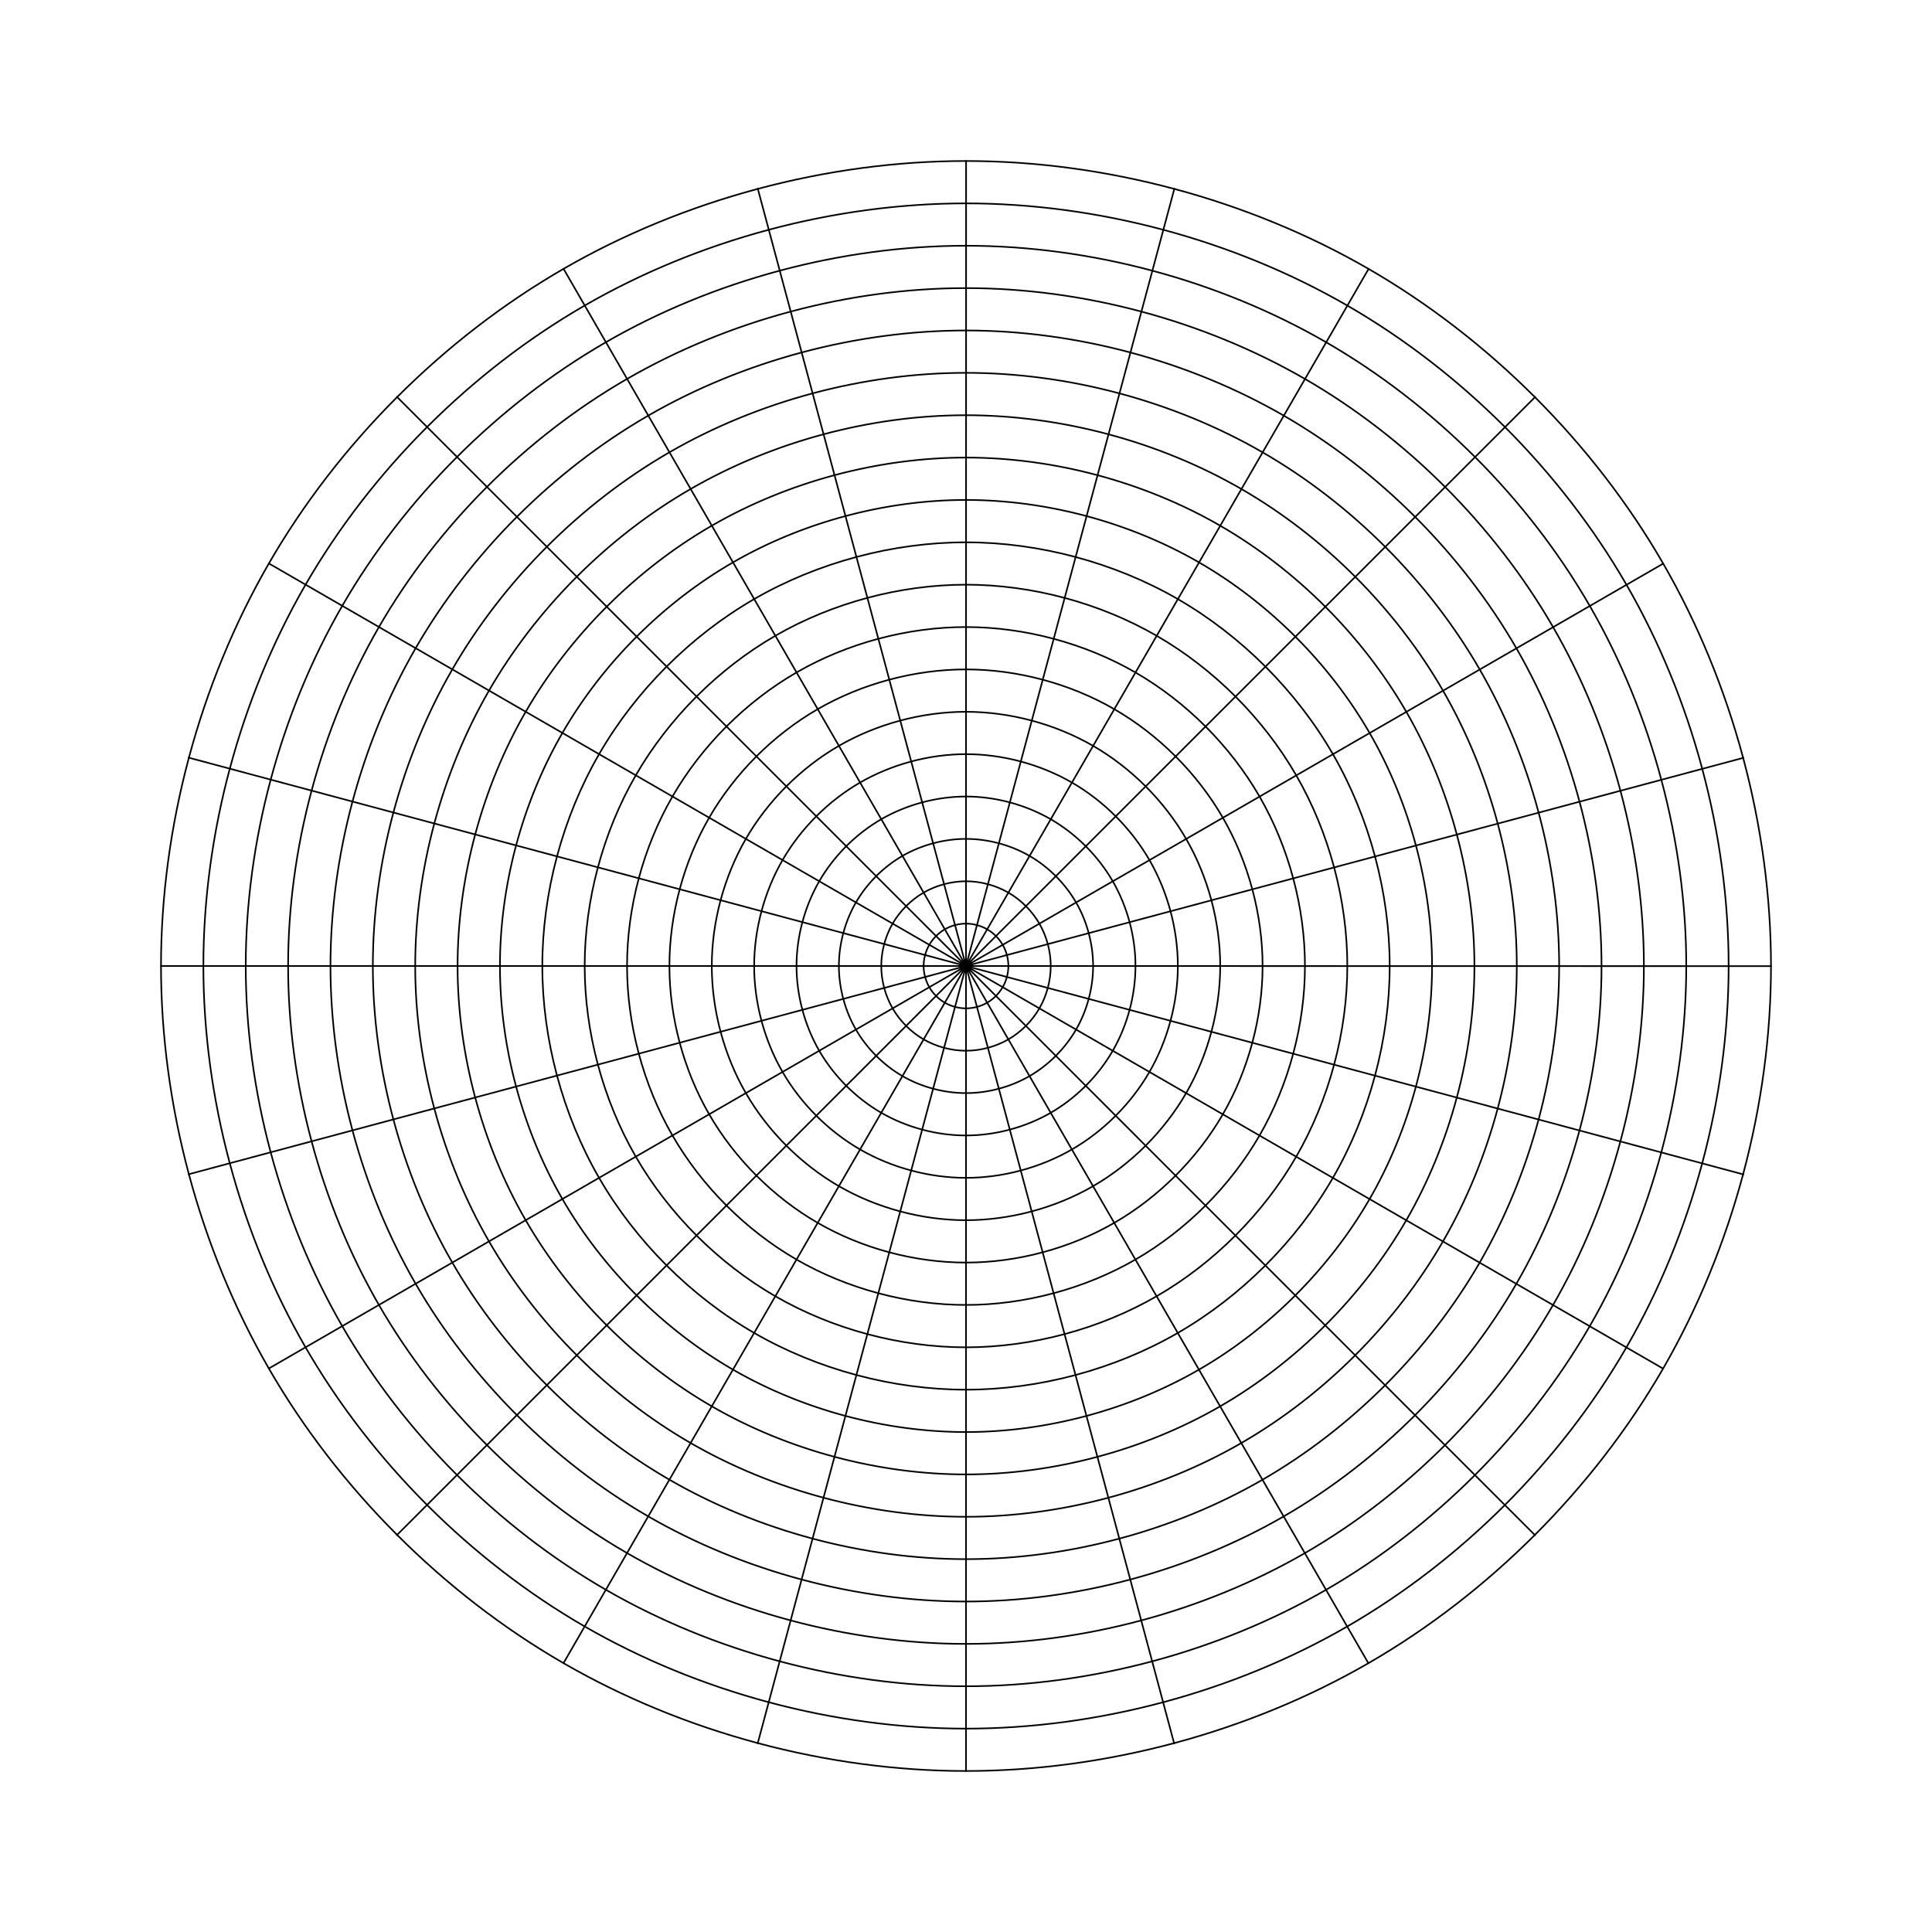 <?xml version="1.0" encoding="UTF-8" standalone="no"?>
<!-- Created with Inkscape (http://www.inkscape.org/) -->

<svg
   xmlns:dc="http://purl.org/dc/elements/1.1/"
   xmlns:cc="http://creativecommons.org/ns#"
   xmlns:rdf="http://www.w3.org/1999/02/22-rdf-syntax-ns#"
   xmlns:svg="http://www.w3.org/2000/svg"
   xmlns="http://www.w3.org/2000/svg"
   xmlns:sodipodi="http://sodipodi.sourceforge.net/DTD/sodipodi-0.dtd"
   xmlns:inkscape="http://www.inkscape.org/namespaces/inkscape"
   width="1200"
   height="1200"
   id="svg2"
   version="1.1"
   inkscape:version="0.48.4 r9939"
   sodipodi:docname="Új dokumentum 1">
  <rect width="100%" height="100%" fill="#808080" stroke="none"/>
  <defs
     id="defs4">
    <inkscape:path-effect
       effect="curvestitching"
       id="path-effect3781"
       is_visible="true"
       count="25"
       startpoint_edge_variation="0;1"
       startpoint_spacing_variation="0;1"
       endpoint_edge_variation="0;1"
       endpoint_spacing_variation="0;1"
       strokepath="m 1014.286,938.076 1000,0"
       prop_scale="1"
       scale_y_rel="false" />
    <inkscape:path-effect
       effect="interpolate"
       id="path-effect3777"
       is_visible="true"
       trajectory="m 1514.286,938.076 9e-13,-1e-13"
       equidistant_spacing="true"
       steps="20" />
  </defs>
  <sodipodi:namedview
     id="base"
     pagecolor="#646464"
     bordercolor="#ffffff"
     borderopacity="1"
     inkscape:pageopacity="1"
     inkscape:pageshadow="2"
     inkscape:zoom="0.6541666666666667"
     inkscape:cx="600"
     inkscape:cy="600"
     inkscape:document-units="px"
     inkscape:current-layer="layer1"
     showgrid="false"
     inkscape:object-nodes="true"
     inkscape:snap-smooth-nodes="true"
     fit-margin-top="0"
     fit-margin-left="0"
     fit-margin-right="0"
     fit-margin-bottom="0"
     borderlayer="true"
     inkscape:showpageshadow="false"
     inkscape:window-width="1920"
     inkscape:window-height="1014"
     inkscape:window-x="-4"
     inkscape:window-y="-4"
     inkscape:window-maximized="1" />
  <g
     inkscape:label="1. réteg"
     inkscape:groupmode="layer"
     id="layer1"
     transform="translate(-914.286,-338.076)">
    <path
       style="color:#000000;fill:#ffffff;stroke:none;stroke-width:3;marker:none;visibility:visible;display:inline;overflow:visible;enable-background:accumulate"
       d="m 914.286,338.076 1200,0 0,1200 -1200,0 z"
       id="rect3000"
       inkscape:connector-curvature="0" />
    <path
       id="path3774"
       style="color:#000000;fill:none;stroke:#000000;stroke-width:1;stroke-linecap:round;stroke-linejoin:round;stroke-miterlimit:4;stroke-dasharray:none;marker:none;visibility:visible;display:inline;overflow:visible;enable-background:accumulate"
       d="m 1514.286,938.076 0,0 0,0 0,0 0,0 0,0 0,0 0,0 0,0 0,0 0,0 0,0 0,0 z m 0,26.316 c -4.541,0 -9.226,-1.255 -13.158,-3.526 -3.932,-2.27 -7.362,-5.7 -9.632,-9.632 -2.27,-3.932 -3.526,-8.617 -3.526,-13.158 -9e-13,-4.541 1.255,-9.226 3.526,-13.158 2.27,-3.932 5.7,-7.362 9.632,-9.632 3.932,-2.27 8.617,-3.526 13.158,-3.526 4.541,0 9.226,1.255 13.158,3.526 3.932,2.27 7.362,5.7 9.632,9.632 2.27,3.932 3.526,8.617 3.526,13.158 0,4.541 -1.255,9.226 -3.526,13.158 -2.27,3.932 -5.7,7.362 -9.632,9.632 -3.932,2.27 -8.617,3.526 -13.158,3.526 z m 0,26.316 c -9.081,0 -18.451,-2.511 -26.316,-7.051 -7.865,-4.541 -14.724,-11.4 -19.264,-19.264 -4.541,-7.865 -7.051,-17.234 -7.051,-26.316 -9e-13,-9.081 2.511,-18.451 7.051,-26.316 4.541,-7.865 11.4,-14.724 19.264,-19.264 7.865,-4.541 17.234,-7.051 26.316,-7.051 9.081,-1e-13 18.451,2.511 26.316,7.051 7.865,4.541 14.724,11.4 19.264,19.264 4.541,7.865 7.051,17.234 7.051,26.316 0,9.081 -2.511,18.451 -7.051,26.316 -4.541,7.865 -11.4,14.724 -19.264,19.264 -7.865,4.541 -17.234,7.051 -26.316,7.051 z m 0,26.316 c -13.622,0 -27.677,-3.766 -39.474,-10.577 -11.797,-6.811 -22.086,-17.1 -28.897,-28.897 -6.811,-11.797 -10.577,-25.852 -10.577,-39.474 0,-13.622 3.766,-27.677 10.577,-39.474 6.811,-11.797 17.1,-22.086 28.897,-28.897 11.797,-6.811 25.852,-10.577 39.474,-10.577 13.622,1e-13 27.677,3.766 39.474,10.577 11.797,6.811 22.086,17.1 28.897,28.897 6.811,11.797 10.577,25.852 10.577,39.474 0,13.622 -3.766,27.677 -10.577,39.474 -6.811,11.797 -17.1,22.086 -28.897,28.897 -11.797,6.811 -25.852,10.577 -39.474,10.577 z m 0,26.316 c -18.163,0 -36.902,-5.021 -52.632,-14.103 -15.729,-9.081 -29.448,-22.8 -38.529,-38.529 -9.081,-15.729 -14.103,-34.469 -14.103,-52.632 0,-18.163 5.021,-36.902 14.103,-52.632 9.081,-15.729 22.8,-29.448 38.529,-38.529 15.729,-9.081 34.469,-14.103 52.632,-14.103 18.163,0 36.902,5.021 52.632,14.103 15.729,9.081 29.448,22.8 38.529,38.529 9.081,15.729 14.103,34.469 14.103,52.632 0,18.163 -5.021,36.902 -14.103,52.632 -9.081,15.729 -22.8,29.448 -38.529,38.529 -15.729,9.081 -34.469,14.103 -52.632,14.103 z m 0,26.316 c -22.703,0 -46.128,-6.277 -65.789,-17.628 -19.662,-11.352 -36.81,-28.499 -48.161,-48.161 -11.352,-19.662 -17.628,-43.086 -17.628,-65.789 0,-22.703 6.277,-46.128 17.628,-65.789 11.352,-19.662 28.499,-36.81 48.161,-48.161 19.662,-11.352 43.086,-17.628 65.789,-17.628 22.703,0 46.128,6.277 65.789,17.628 19.662,11.352 36.81,28.499 48.161,48.161 11.352,19.662 17.628,43.086 17.628,65.789 0,22.703 -6.277,46.128 -17.628,65.789 -11.352,19.662 -28.499,36.81 -48.161,48.161 -19.662,11.352 -43.086,17.628 -65.789,17.628 z m 0,26.316 c -27.244,0 -55.353,-7.532 -78.947,-21.154 -23.594,-13.622 -44.171,-34.199 -57.793,-57.793 -13.622,-23.594 -21.154,-51.703 -21.154,-78.947 0,-27.244 7.532,-55.353 21.154,-78.947 13.622,-23.594 34.199,-44.171 57.793,-57.793 23.594,-13.622 51.703,-21.154 78.947,-21.154 27.244,0 55.353,7.532 78.947,21.154 23.594,13.622 44.171,34.199 57.793,57.793 13.622,23.594 21.154,51.703 21.154,78.947 0,27.244 -7.532,55.353 -21.154,78.947 -13.622,23.594 -34.199,44.171 -57.793,57.793 -23.594,13.622 -51.703,21.154 -78.947,21.154 z m 0,26.316 c -31.785,0 -64.579,-8.787 -92.105,-24.68 -27.526,-15.892 -51.533,-39.899 -67.426,-67.426 -15.892,-27.526 -24.68,-60.32 -24.68,-92.105 0,-31.785 8.787,-64.579 24.68,-92.105 15.892,-27.526 39.899,-51.533 67.426,-67.426 27.526,-15.892 60.32,-24.68 92.105,-24.68 31.785,-1e-13 64.579,8.787 92.105,24.68 27.526,15.892 51.533,39.899 67.426,67.426 15.892,27.526 24.68,60.32 24.68,92.105 0,31.785 -8.787,64.579 -24.68,92.105 -15.892,27.526 -39.899,51.533 -67.426,67.426 -27.526,15.892 -60.32,24.68 -92.105,24.68 z m 0,26.316 c -36.325,0 -73.804,-10.042 -105.263,-28.205 -31.459,-18.163 -58.895,-45.599 -77.058,-77.058 -18.163,-31.459 -28.205,-68.938 -28.205,-105.263 0,-36.325 10.042,-73.804 28.205,-105.263 18.163,-31.459 45.599,-58.895 77.058,-77.058 31.459,-18.163 68.938,-28.205 105.263,-28.205 36.325,1e-13 73.804,10.042 105.263,28.205 31.459,18.163 58.895,45.599 77.058,77.058 18.163,31.459 28.205,68.938 28.205,105.263 0,36.325 -10.042,73.804 -28.205,105.263 -18.163,31.459 -45.599,58.895 -77.058,77.058 -31.459,18.163 -68.938,28.205 -105.263,28.205 z m 0,26.316 c -40.866,0 -83.03,-11.298 -118.421,-31.731 -35.391,-20.433 -66.257,-51.299 -86.69,-86.69 -20.433,-35.391 -31.731,-77.555 -31.731,-118.421 0,-40.866 11.298,-83.03 31.731,-118.421 20.433,-35.391 51.299,-66.257 86.69,-86.69 35.391,-20.433 77.555,-31.731 118.421,-31.731 40.866,0 83.03,11.298 118.421,31.731 35.391,20.433 66.257,51.299 86.69,86.69 20.433,35.391 31.731,77.555 31.731,118.421 0,40.866 -11.298,83.03 -31.731,118.421 -20.433,35.391 -51.299,66.257 -86.69,86.69 -35.391,20.433 -77.555,31.731 -118.421,31.731 z m 0,26.316 c -45.407,0 -92.255,-12.553 -131.579,-35.256 -39.323,-22.703 -73.619,-56.999 -96.322,-96.322 -22.703,-39.323 -35.256,-86.172 -35.256,-131.579 0,-45.407 12.553,-92.255 35.256,-131.579 22.703,-39.323 56.999,-73.619 96.322,-96.322 39.323,-22.703 86.172,-35.256 131.579,-35.256 45.407,-1e-13 92.255,12.553 131.579,35.256 39.323,22.703 73.619,56.999 96.322,96.322 22.703,39.323 35.256,86.172 35.256,131.579 9e-13,45.407 -12.553,92.255 -35.256,131.579 -22.703,39.323 -56.999,73.619 -96.322,96.322 -39.323,22.703 -86.172,35.256 -131.579,35.256 z m 0,26.316 c -49.948,0 -101.481,-13.808 -144.737,-38.782 -43.256,-24.974 -80.981,-62.699 -105.955,-105.955 -24.974,-43.256 -38.782,-94.789 -38.782,-144.737 0,-49.948 13.808,-101.481 38.782,-144.737 24.974,-43.256 62.699,-80.981 105.955,-105.955 43.256,-24.974 94.789,-38.782 144.737,-38.782 49.948,0 101.481,13.808 144.737,38.782 43.256,24.974 80.981,62.699 105.955,105.955 24.974,43.256 38.782,94.789 38.782,144.737 0,49.948 -13.808,101.481 -38.782,144.737 -24.974,43.256 -62.699,80.981 -105.955,105.955 -43.256,24.974 -94.789,38.782 -144.737,38.782 z m 0,26.316 c -54.488,0 -110.707,-15.064 -157.895,-42.308 -47.188,-27.244 -88.343,-68.399 -115.587,-115.587 -27.244,-47.188 -42.308,-103.407 -42.308,-157.895 0,-54.488 15.064,-110.707 42.308,-157.895 27.244,-47.188 68.399,-88.343 115.587,-115.587 47.188,-27.244 103.407,-42.308 157.895,-42.308 54.488,0 110.707,15.064 157.895,42.308 47.188,27.244 88.343,68.399 115.587,115.587 27.244,47.188 42.308,103.407 42.308,157.895 0,54.488 -15.064,110.707 -42.308,157.895 -27.244,47.188 -68.399,88.343 -115.587,115.587 -47.188,27.244 -103.407,42.308 -157.895,42.308 z m 0,26.316 c -59.029,0 -119.932,-16.319 -171.053,-45.833 -51.121,-29.514 -95.705,-74.099 -125.219,-125.219 -29.514,-51.121 -45.833,-112.024 -45.833,-171.053 0,-59.029 16.319,-119.932 45.833,-171.053 29.514,-51.121 74.099,-95.705 125.219,-125.219 51.121,-29.514 112.024,-45.833 171.053,-45.833 59.029,-2e-13 119.932,16.319 171.053,45.833 51.121,29.514 95.705,74.099 125.219,125.219 29.514,51.121 45.833,112.024 45.833,171.053 0,59.029 -16.319,119.932 -45.833,171.053 -29.514,51.121 -74.099,95.705 -125.219,125.219 -51.121,29.514 -112.024,45.833 -171.053,45.833 z m 0,26.316 c -63.57,0 -129.158,-17.574 -184.211,-49.359 -55.053,-31.785 -103.067,-79.799 -134.851,-134.851 -31.785,-55.053 -49.359,-120.641 -49.359,-184.211 0,-63.57 17.574,-129.158 49.359,-184.211 31.785,-55.053 79.799,-103.067 134.851,-134.851 55.053,-31.785 120.641,-49.359 184.211,-49.359 63.57,0 129.158,17.574 184.211,49.359 55.053,31.785 103.067,79.799 134.851,134.851 31.785,55.053 49.359,120.641 49.359,184.211 0,63.57 -17.574,129.158 -49.359,184.211 -31.785,55.053 -79.799,103.067 -134.851,134.851 -55.053,31.785 -120.641,49.359 -184.211,49.359 z m 0,26.316 c -68.11,0 -138.383,-18.83 -197.368,-52.885 -58.985,-34.055 -110.429,-85.498 -144.484,-144.484 -34.055,-58.985 -52.885,-129.258 -52.885,-197.368 0,-68.11 18.83,-138.383 52.885,-197.368 34.055,-58.985 85.498,-110.429 144.484,-144.484 58.985,-34.055 129.258,-52.885 197.368,-52.885 68.11,0 138.383,18.83 197.368,52.885 58.985,34.055 110.429,85.498 144.484,144.484 34.055,58.985 52.885,129.258 52.885,197.368 0,68.11 -18.83,138.383 -52.885,197.368 -34.055,58.985 -85.498,110.429 -144.484,144.484 -58.985,34.055 -129.258,52.885 -197.368,52.885 z m 0,26.316 c -72.651,0 -147.609,-20.085 -210.526,-56.41 -62.918,-36.325 -117.79,-91.198 -154.116,-154.116 -36.325,-62.918 -56.41,-137.875 -56.41,-210.526 0,-72.651 20.085,-147.609 56.41,-210.526 36.325,-62.918 91.198,-117.79 154.116,-154.116 62.918,-36.325 137.875,-56.41 210.526,-56.41 72.651,-1e-13 147.609,20.085 210.526,56.41 62.918,36.325 117.79,91.198 154.116,154.116 36.325,62.918 56.41,137.875 56.41,210.526 0,72.651 -20.085,147.609 -56.41,210.526 -36.325,62.918 -91.198,117.79 -154.116,154.116 -62.918,36.325 -137.875,56.41 -210.526,56.41 z m 0,26.316 c -77.192,9e-13 -156.834,-21.34 -223.684,-59.936 -66.85,-38.596 -125.152,-96.898 -163.748,-163.748 -38.596,-66.85 -59.936,-146.493 -59.936,-223.684 0,-77.192 21.34,-156.834 59.936,-223.684 38.596,-66.85 96.898,-125.152 163.748,-163.748 66.85,-38.596 146.493,-59.936 223.684,-59.936 77.192,0 156.834,21.34 223.684,59.936 66.85,38.596 125.152,96.898 163.748,163.748 38.596,66.85 59.936,146.493 59.936,223.684 0,77.192 -21.34,156.834 -59.936,223.684 -38.596,66.85 -96.898,125.152 -163.748,163.748 -66.85,38.596 -146.493,59.936 -223.684,59.936 z m 0,26.316 c -81.732,0 -166.06,-22.595 -236.842,-63.462 -70.782,-40.866 -132.514,-102.598 -173.38,-173.38 -40.866,-70.782 -63.462,-155.11 -63.462,-236.842 0,-81.732 22.595,-166.06 63.462,-236.842 40.866,-70.782 102.598,-132.514 173.38,-173.38 70.782,-40.866 155.11,-63.462 236.842,-63.462 81.732,-1e-13 166.06,22.595 236.842,63.462 70.782,40.866 132.514,102.598 173.38,173.38 40.866,70.782 63.462,155.11 63.462,236.842 0,81.732 -22.595,166.06 -63.462,236.842 -40.866,70.782 -102.598,132.514 -173.38,173.38 -70.782,40.866 -155.11,63.462 -236.842,63.462 z m 0,26.316 c -86.273,0 -175.285,-23.851 -250,-66.987 -74.715,-43.137 -139.876,-108.298 -183.013,-183.013 -43.137,-74.715 -66.987,-163.727 -66.987,-250 -1e-12,-86.273 23.851,-175.285 66.987,-250 43.137,-74.715 108.298,-139.876 183.013,-183.013 74.715,-43.137 163.727,-66.987 250,-66.987 86.273,1e-13 175.285,23.851 250,66.987 74.715,43.137 139.876,108.298 183.013,183.013 43.137,74.715 66.987,163.727 66.987,250 0,86.273 -23.851,175.285 -66.987,250 -43.137,74.715 -108.298,139.876 -183.013,183.013 -74.715,43.137 -163.727,66.987 -250,66.987 z"
       inkscape:path-effect="#path-effect3777"
       inkscape:original-d="m 1514.285705566405,938.0764846801761 0,0 0,0 0,0 0,0 0,0 0,0 0,0 0,0 0,0 0,0 0,0 z m -1e-12,499.9999999999999 c -86.273015034174,0 -175.285377319329,-23.850790590694 -250,-66.987298107781 -74.714622680672,-43.136507517087 -139.876194375132,-108.298079211548 -183.012701892219,-183.012701892219 -43.136507517087,-74.714622680672 -66.987298107781,-163.726984965827 -66.987298107781,-250.0000000000005 0,-86.2730150341738 23.850790590694,-175.2853773193288 66.987298107781,-249.9999999999999 43.136507517087,-74.7146226806709 108.298079211549,-139.8761943751325 183.012701892219,-183.0127018922192 74.714622680673,-43.1365075170868 163.726984965827,-66.9872981077806 250,-66.9872981077806 86.273015034174,0 175.28537731933,23.8507905906938 250.000000000001,66.9872981077806 74.714622680672,43.1365075170867 139.876194375135,108.2980792115483 183.012701892222,183.0127018922195 43.136507517087,74.714622680671 66.98729810778,163.7269849658264 66.98729810778,249.9999999999996 0,86.2730150341733 -23.850790590693,175.2853773193294 -66.98729810778,250.0000000000005 -43.136507517087,74.714622680671 -108.298079211551,139.876194375133 -183.012701892221,183.012701892219 -74.714622680671,43.136507517087 -163.726984965827,66.987298107781 -250.000000000001,66.987298107781 z" />
    <path
       d="m 1514.286,938.076 -1e-12,500 m 1e-12,-500 -129.387,482.863 m 129.387,-482.863 -250.007,433.009 m 250.007,-433.009 -353.49,353.472 m 353.49,-353.472 -433.021,249.986 m 433.021,-249.986 -482.869,129.363 m 482.869,-129.363 -500,-0.025 m 500,0.025 -482.856,-129.411 M 1514.286,938.076 1081.29,688.048 M 1514.286,938.076 1160.831,584.569 M 1514.286,938.076 1264.322,505.043 m 249.964,433.034 -129.339,-482.876 m 129.339,482.876 0.05,-500 m -0.05,500 129.435,-482.85 m -129.435,482.85 250.051,-432.984 m -250.051,432.984 353.525,-353.437 M 1514.286,938.076 1947.332,688.134 M 1514.286,938.076 1997.168,808.762 m -482.882,129.315 500,0.075 m -500,-0.075 482.843,129.459 M 1514.286,938.076 1947.257,1188.149 M 1514.286,938.076 1867.705,1291.619 m -353.419,-353.543 249.921,433.059 m -249.921,-433.059 129.29,482.889 m -129.29,-482.889 -1e-12,500"
       style="color:#000000;fill:none;stroke:#000000;stroke-width:1;stroke-linecap:round;stroke-linejoin:round;stroke-miterlimit:4;stroke-dasharray:none;marker:none;visibility:visible;display:inline;overflow:visible;enable-background:accumulate"
       id="path3779"
       inkscape:path-effect="#path-effect3781"
       inkscape:original-d="m 1514.285705566405,938.0764846801761 0,0 0,0 0,0 0,0 0,0 0,0 0,0 0,0 0,0 0,0 0,0 z m -1e-12,499.9999999999999 c -86.273015034174,0 -175.285377319329,-23.850790590694 -250,-66.987298107781 -74.714622680672,-43.136507517087 -139.876194375132,-108.298079211548 -183.012701892219,-183.012701892219 -43.136507517087,-74.714622680672 -66.987298107781,-163.726984965827 -66.987298107781,-250.0000000000005 0,-86.2730150341738 23.850790590694,-175.2853773193288 66.987298107781,-249.9999999999999 43.136507517087,-74.7146226806709 108.298079211549,-139.8761943751325 183.012701892219,-183.0127018922192 74.714622680673,-43.1365075170868 163.726984965827,-66.9872981077806 250,-66.9872981077806 86.273015034174,0 175.28537731933,23.8507905906938 250.000000000001,66.9872981077806 74.714622680672,43.1365075170867 139.876194375135,108.2980792115483 183.012701892222,183.0127018922195 43.136507517087,74.714622680671 66.98729810778,163.7269849658264 66.98729810778,249.9999999999996 0,86.2730150341733 -23.850790590693,175.2853773193294 -66.98729810778,250.0000000000005 -43.136507517087,74.714622680671 -108.298079211551,139.876194375133 -183.012701892221,183.012701892219 -74.714622680671,43.136507517087 -163.726984965827,66.987298107781 -250.000000000001,66.987298107781 z" />
  </g>
</svg>
